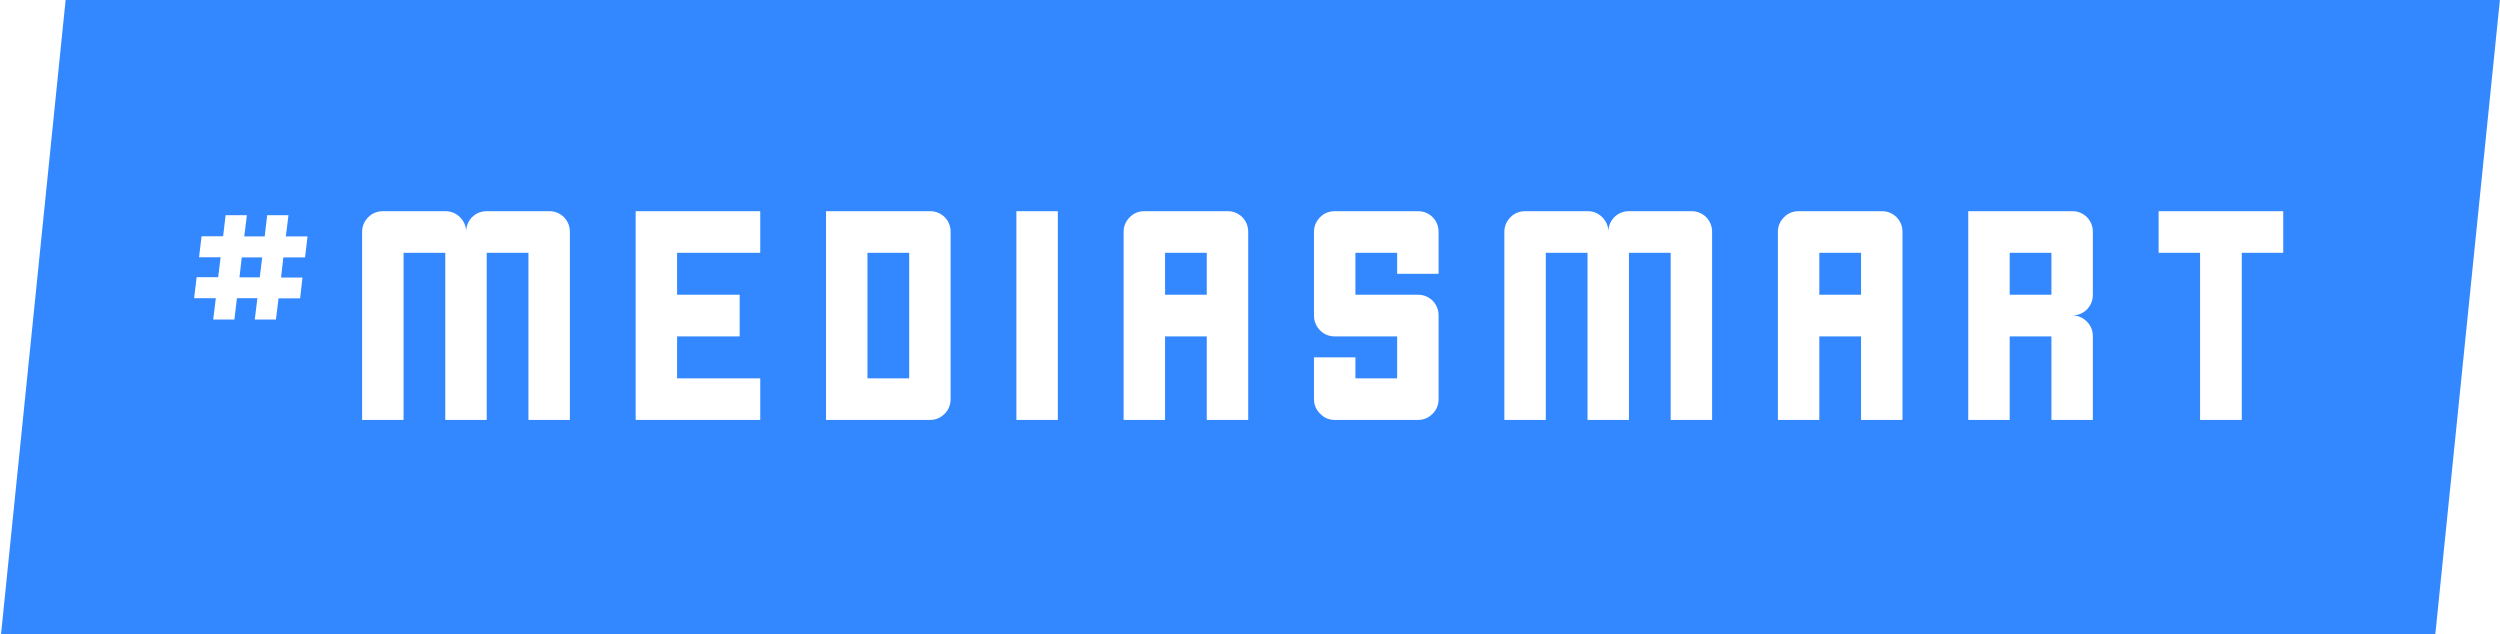 <?xml version="1.0" encoding="UTF-8"?>
<svg xmlns="http://www.w3.org/2000/svg" width="331" height="84" viewBox="0 0 331 84" fill="none">
  <g clip-path="url(#clip0_2342_1093)">
    <path fill-rule="evenodd" clip-rule="evenodd" d="M322.432 84L330.985 0H8.687L0.134 84H322.432ZM75.452 30.7V55.6H69.966V33.475H64.442V55.6H58.956V33.475H53.432V55.6H47.945V46.225V39.775V30.7C47.945 29.95 48.219 29.3 48.766 28.75C49.289 28.225 49.936 27.962 50.707 27.962H58.956C59.727 27.962 60.374 28.225 60.896 28.75C61.444 29.3 61.717 29.95 61.717 30.7C61.717 29.95 61.979 29.3 62.501 28.75C63.048 28.225 63.696 27.962 64.442 27.962H72.728C73.474 27.962 74.121 28.225 74.668 28.75C75.191 29.3 75.452 29.95 75.452 30.7ZM100.657 33.475V27.962H89.647H84.161V33.475V39.025V44.538V50.087V52.375V55.6H89.647H100.657V50.087H89.647V44.538H97.933V39.025H89.647V33.475H100.657ZM125.862 30.7V52.825C125.862 53.6 125.601 54.25 125.079 54.775C124.531 55.325 123.884 55.6 123.138 55.6H114.852H112.128H109.366V44.087V27.962H114.181H114.852H123.138C123.884 27.962 124.531 28.225 125.079 28.75C125.601 29.3 125.862 29.95 125.862 30.7ZM114.852 50.087H120.376V49V33.475H114.852V41.763V50.087ZM134.571 27.962H140.058V48.7V55.6H134.571V45.25V27.962ZM165.263 55.6H159.776V44.538H154.253V55.6H148.766V46.225V39.775V30.7C148.766 29.95 149.04 29.3 149.587 28.75C150.11 28.225 150.757 27.962 151.528 27.962H162.538C163.285 27.962 163.932 28.225 164.479 28.75C165.001 29.3 165.263 29.95 165.263 30.7V55.6ZM159.776 39.025V38.05V33.475H154.253V39.025H159.776ZM184.982 36.25V33.475H179.458V39.025H187.743C188.49 39.025 189.137 39.288 189.684 39.812C190.207 40.362 190.468 41.013 190.468 41.763V52.825C190.468 53.6 190.207 54.25 189.684 54.775C189.137 55.325 188.49 55.6 187.743 55.6H176.733C175.962 55.6 175.315 55.325 174.792 54.775C174.245 54.25 173.971 53.6 173.971 52.825V47.312H179.458V50.087H184.982V44.538H176.733C175.962 44.538 175.315 44.275 174.792 43.75C174.245 43.2 173.971 42.538 173.971 41.763V37.15V30.7C173.971 29.95 174.245 29.3 174.792 28.75C175.315 28.225 175.962 27.962 176.733 27.962H187.743C188.49 27.962 189.137 28.225 189.684 28.75C190.207 29.3 190.468 29.95 190.468 30.7V36.25H184.982ZM226.683 30.7V55.6H221.197V33.475H215.673V55.6H210.187V33.475H204.663V55.6H199.177V46.225V39.775V30.7C199.177 29.95 199.45 29.3 199.998 28.75C200.52 28.225 201.167 27.962 201.938 27.962H210.187C210.958 27.962 211.605 28.225 212.127 28.75C212.675 29.3 212.949 29.95 212.949 30.7C212.949 29.95 213.21 29.3 213.732 28.75C214.28 28.225 214.927 27.962 215.673 27.962H223.959C224.705 27.962 225.352 28.225 225.9 28.75C226.422 29.3 226.683 29.95 226.683 30.7ZM251.889 55.6H246.402V44.538H240.878V55.6H235.392V46.225V39.775V30.7C235.392 29.95 235.666 29.3 236.213 28.75C236.736 28.225 237.382 27.962 238.154 27.962H249.164C249.91 27.962 250.557 28.225 251.105 28.75C251.627 29.3 251.889 29.95 251.889 30.7V55.6ZM246.402 39.025V38.05V33.475H240.878V39.025H246.402ZM274.369 41.763C275.116 41.763 275.763 42.038 276.31 42.587C276.832 43.112 277.094 43.763 277.094 44.538V55.6H271.607V44.538H266.084V55.6H260.597V44.538V39.025V34.413V27.962H266.084H274.369C275.116 27.962 275.763 28.225 276.31 28.75C276.832 29.3 277.094 29.95 277.094 30.7V39.025C277.094 39.775 276.832 40.425 276.31 40.975C275.763 41.5 275.116 41.763 274.369 41.763ZM271.607 39.025V38.05V33.475H266.084V39.025H271.607ZM302.299 27.962H285.802V30.025V33.475H291.289V55.6H296.813V33.475H302.299V27.962ZM40.049 36.741H37.212C37.347 35.553 37.447 34.666 37.515 34.078H40.389C40.531 32.841 40.642 31.916 40.72 31.303H37.846L38.193 28.491H35.375C35.221 29.741 35.111 30.678 35.047 31.303H32.341L32.688 28.491H29.87C29.715 29.728 29.605 30.659 29.54 31.284H26.685C26.542 32.522 26.432 33.447 26.354 34.059H29.209C29.062 35.234 28.954 36.116 28.887 36.703H26.032C25.889 37.941 25.779 38.866 25.7 39.478H28.574C28.421 40.741 28.306 41.684 28.229 42.309H31.028C31.182 41.059 31.297 40.116 31.373 39.478H34.079C33.926 40.741 33.811 41.684 33.734 42.309H36.533L36.88 39.497H39.735C39.879 38.272 39.983 37.353 40.049 36.741ZM31.706 36.722L32.01 34.078H34.716C34.568 35.253 34.461 36.134 34.393 36.722H31.706Z" fill="#3388FF"></path>
  </g>
  <defs>
    <clipPath id="clip0_2342_1093">
      <rect width="331" height="84" fill="white"></rect>
    </clipPath>
  </defs>
</svg>
